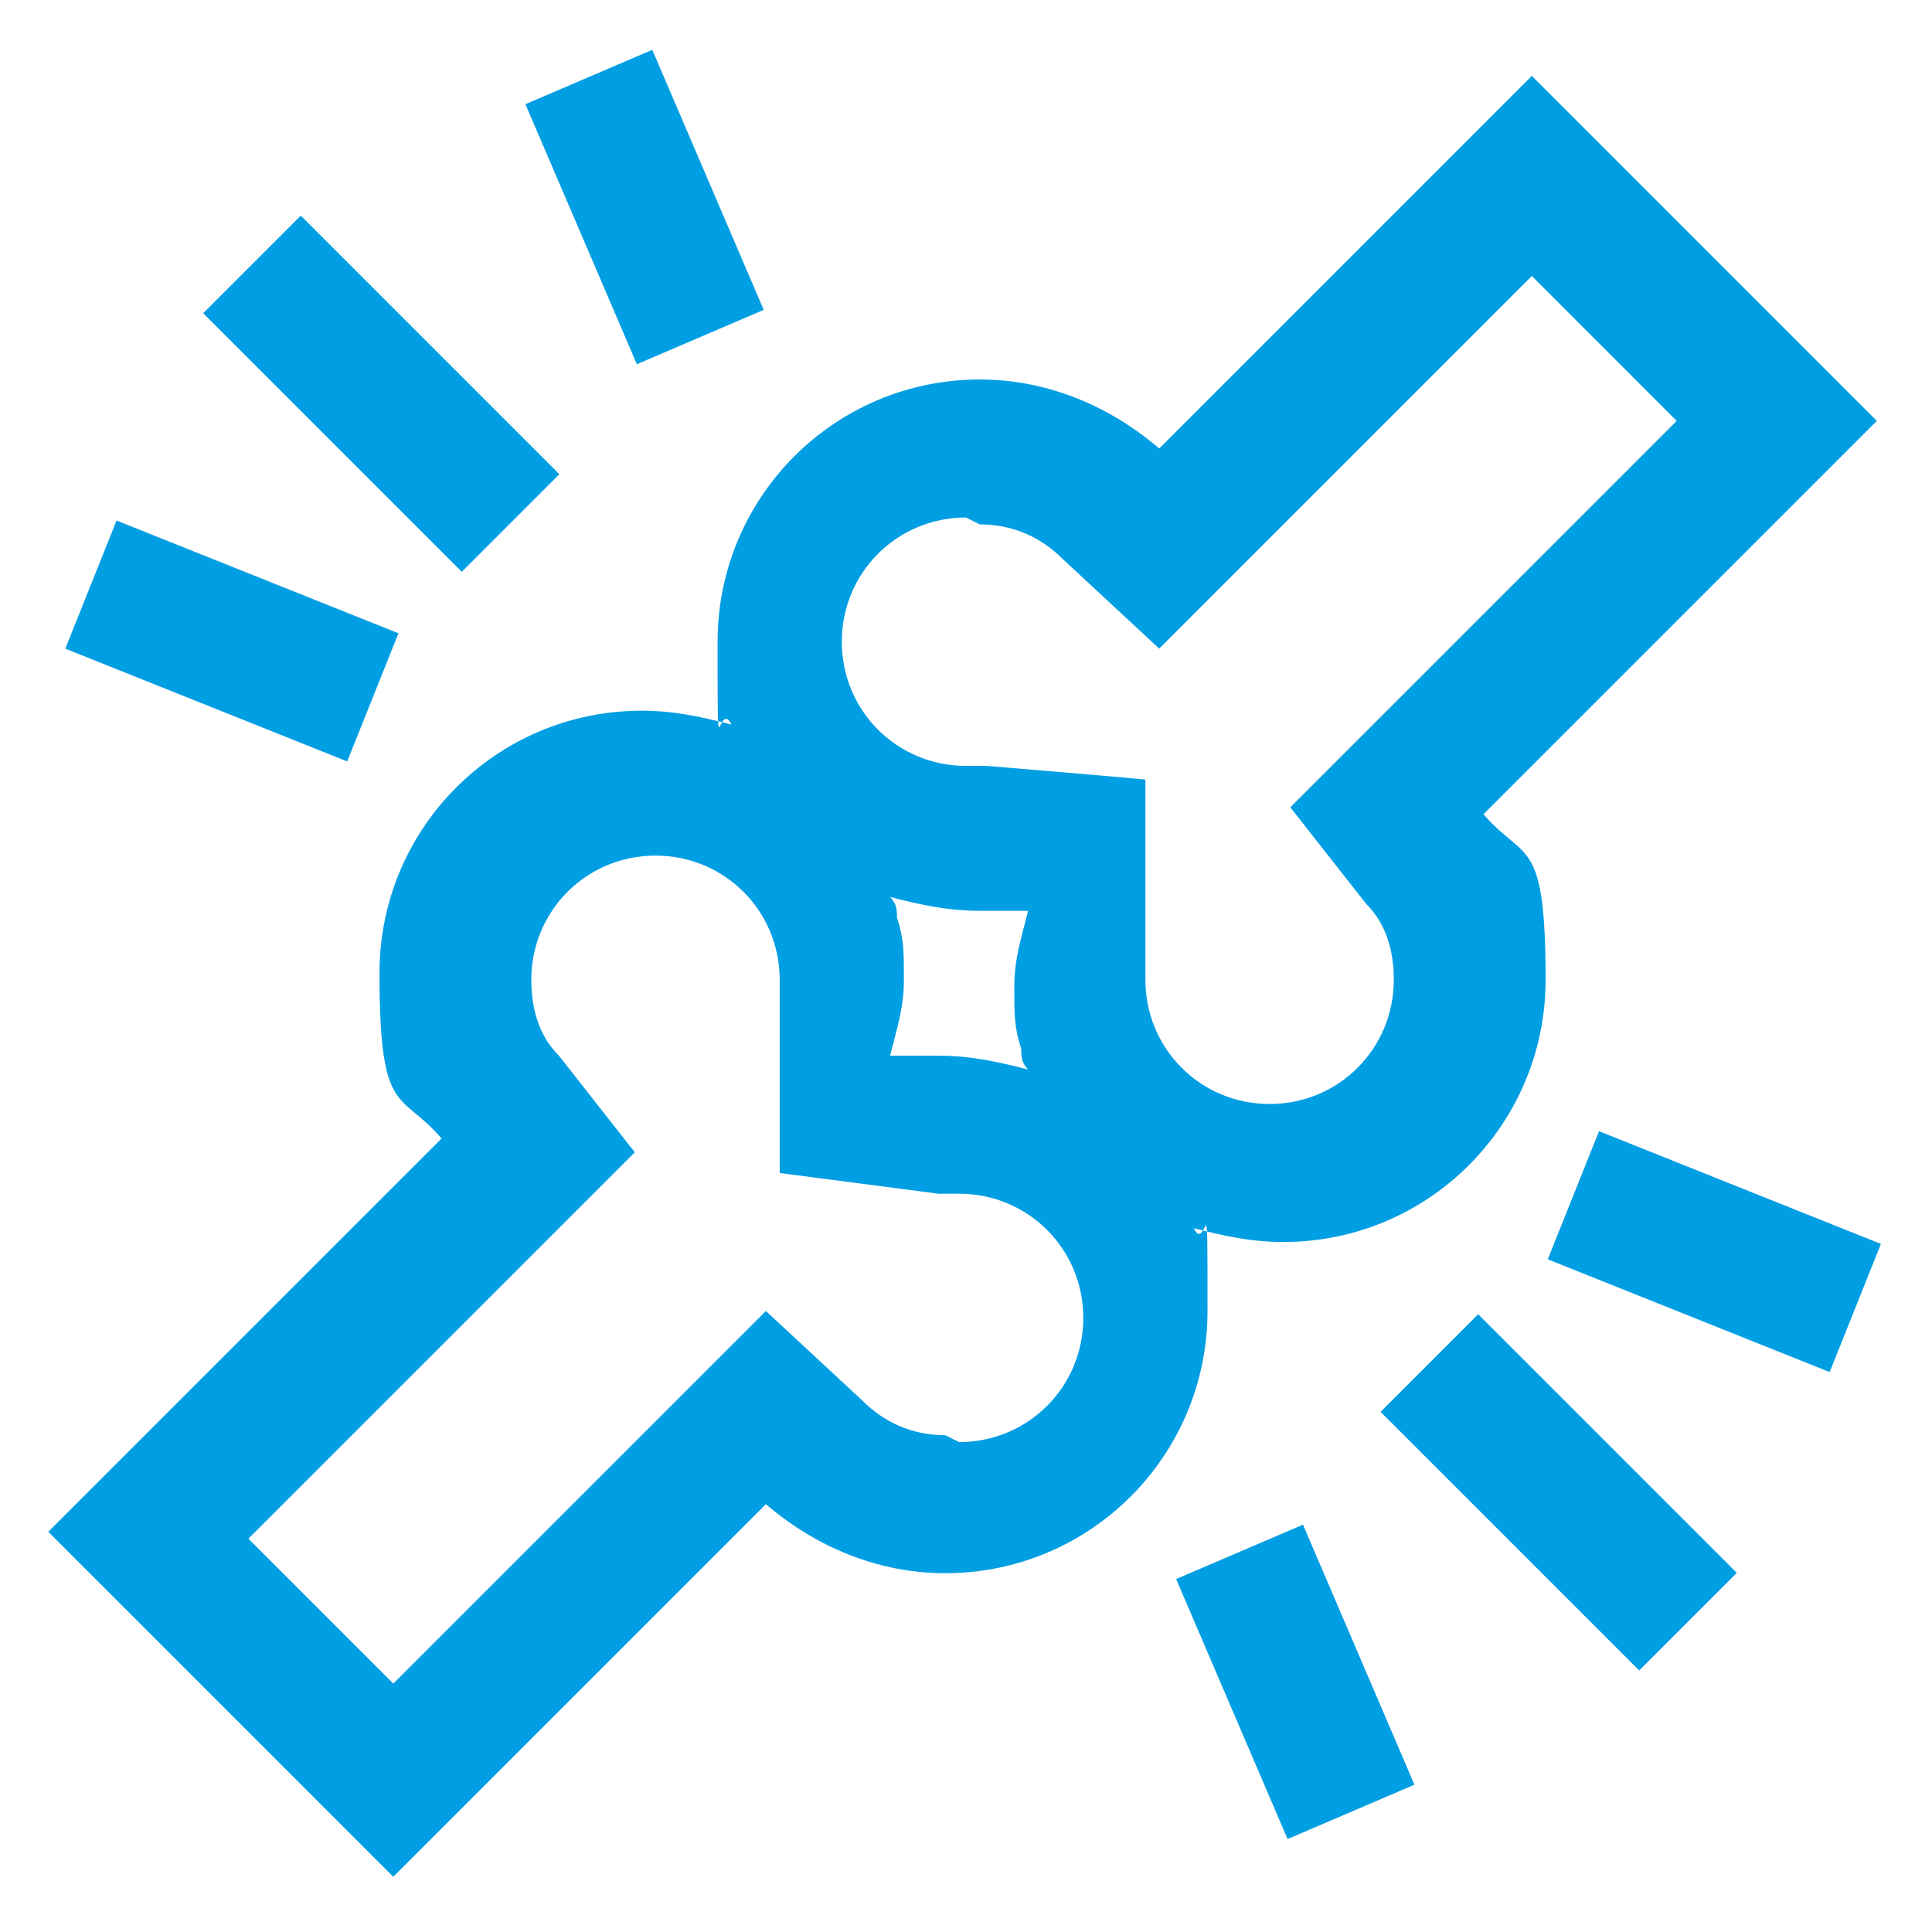 <?xml version="1.0" encoding="UTF-8"?>
<svg xmlns="http://www.w3.org/2000/svg" version="1.1" viewBox="0 0 28 28">
  <defs>
    <style>
      .cls-1 {
        fill-rule: evenodd;
      }

      .cls-1, .cls-2 {
        fill: #009ee3;
      }
    </style>
  </defs>
  <!-- Generator: Adobe Illustrator 28.6.0, SVG Export Plug-In . SVG Version: 1.2.0 Build 709)  -->
  <g>
    <g id="Warstwa_1">
      <g>
        <rect class="cls-2" x="21.6" y="19" width="2" height="5.3" transform="translate(-8.7 22.3) rotate(-45)"/>
        <rect class="cls-2" x="17.8" y="22.3" width="2" height="4.1" transform="translate(-8.1 9.4) rotate(-23.2)"/>
        <rect class="cls-2" x="23.9" y="16" width="2" height="4.4" transform="translate(-1.3 34.5) rotate(-68.2)"/>
        <rect class="cls-2" x="4.6" y="3.1" width="2" height="5.3" transform="translate(-2.5 5.6) rotate(-45)"/>
        <rect class="cls-2" x="8.4" y="1" width="2" height="4.1" transform="translate(-.5 3.9) rotate(-23.2)"/>
        <rect class="cls-2" x="2.3" y="7.1" width="2" height="4.4" transform="translate(-6.5 8.9) rotate(-68.2)"/>
        <path class="cls-1" d="M17.3,17.8c.4.1.8.2,1.3.2,2.1,0,3.8-1.7,3.8-3.8s-.3-1.7-.9-2.4l5.7-5.7-5-5-5.4,5.4c-.7-.6-1.6-1-2.6-1-2.1,0-3.8,1.7-3.8,3.8s0,.8.2,1.2c-.4-.1-.8-.2-1.3-.2-2.1,0-3.8,1.7-3.8,3.8s.3,1.7.9,2.4L.7,22.2l5,5,5.4-5.4c.7.6,1.6,1,2.6,1,2.1,0,3.8-1.7,3.8-3.8s0-.8-.2-1.2ZM13,13.3c0-.1,0-.2-.1-.3.4.1.8.2,1.3.2s.5,0,.7,0c-.1.4-.2.7-.2,1.1s0,.6.1.9c0,.1,0,.2.1.3-.4-.1-.8-.2-1.3-.2s-.5,0-.7,0c.1-.4.2-.7.2-1.1s0-.6-.1-.9ZM14.2,7.6c.5,0,.9.2,1.2.5l1.4,1.3,5.4-5.4,2.1,2.1-5.6,5.6,1.1,1.4c.3.3.4.7.4,1.1,0,1-.8,1.8-1.8,1.8s-1.8-.8-1.8-1.8,0-.4,0-.5v-2.4c.1,0-2.3-.2-2.3-.2-.1,0-.2,0-.3,0-1,0-1.8-.8-1.8-1.8s.8-1.8,1.8-1.8ZM13.7,20.8c-.5,0-.9-.2-1.2-.5l-1.4-1.3-5.4,5.4-2.1-2.1,5.6-5.6-1.1-1.4c-.3-.3-.4-.7-.4-1.1,0-1,.8-1.8,1.8-1.8s1.8.8,1.8,1.8,0,.4,0,.5v2.3c0,0,2.3.3,2.3.3.1,0,.2,0,.3,0,1,0,1.8.8,1.8,1.8s-.8,1.8-1.8,1.8Z"/>
      </g>
    </g>
  </g>
</svg>